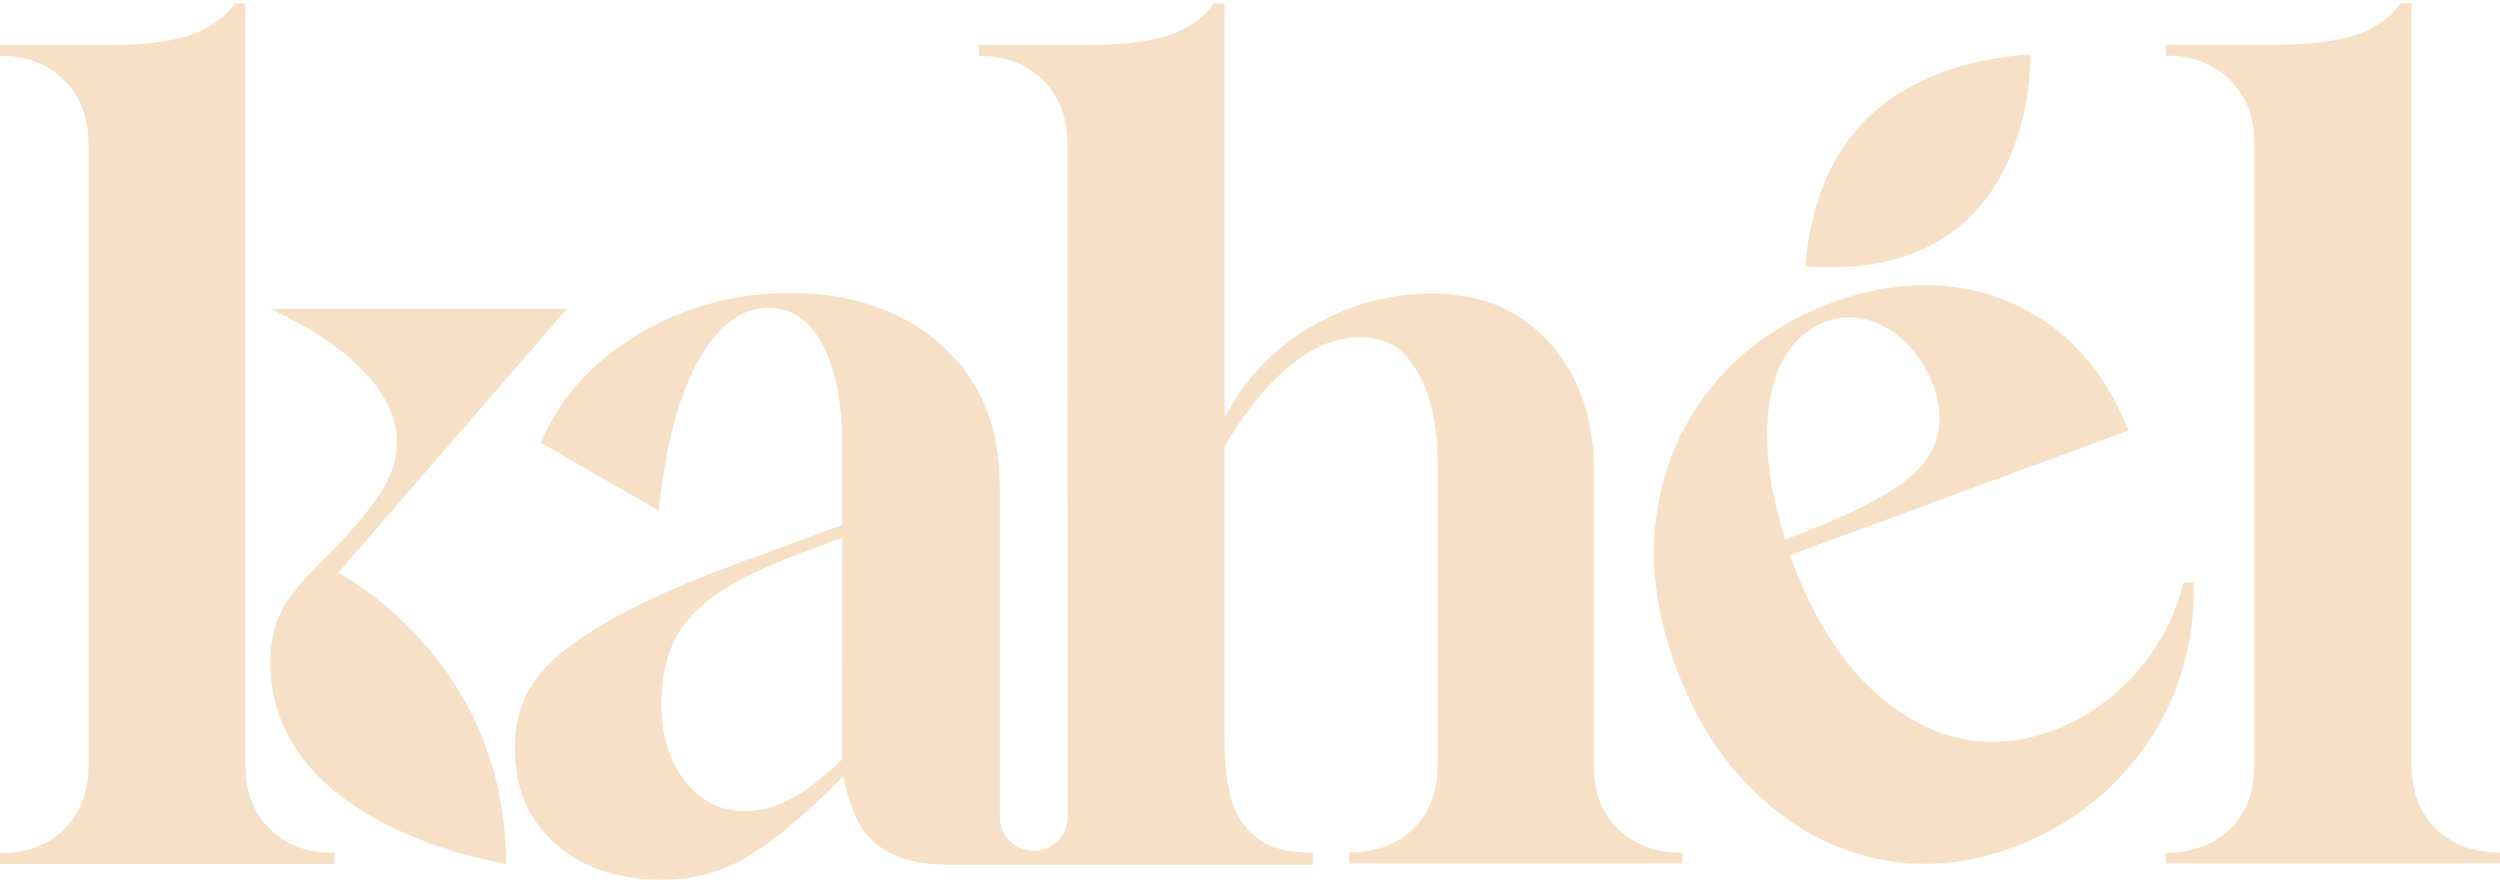 <svg version="1.1" id="Layer_1" xmlns="http://www.w3.org/2000/svg" xmlns:xlink="http://www.w3.org/1999/xlink" x="0px" y="0px"
	 viewBox="0 0 935.2 330" style="enable-background:new 0 0 935.2 330;" xml:space="preserve">
<style type="text/css">
	.st0{fill:#F6E1C6;}
</style>
	<path class="st0" d="M810.2,323V319c9.8,0,17.8-2.9,23.9-8.8c6.1-5.9,9.2-13.8,9.2-23.9V53.5c0-9.8-3.1-17.7-9.2-23.7
		c-6.1-6-14.1-9-23.9-9v-4.1h41.7c13.9,0,24.5-1.5,31.8-4.5c6.8-3,11.6-6.7,14.3-11h4.1v285c0,10.1,3.1,18,9.2,23.9
		c6.1,5.9,14.1,8.8,23.9,8.8v4.1L810.2,323L810.2,323z"/>
		<path class="st0" d="M820.6,217.8l-3.8,0.1c-3.1,12.6-9,23.8-17.7,33.8c-8.8,9.9-19.2,17.1-31.2,21.6c-19.9,7.3-38.6,5.2-56.3-6.4
			c-17.7-11.6-31.5-30.7-41.3-57.3l-0.7-1.9l126.7-46.7l-2.5-5.5c-6.3-14-15-25.1-26.2-33.4c-11.2-8.3-23.9-13.2-38-14.9
			c-14.2-1.6-28.9,0.4-44.2,6c-18.3,6.8-33.2,17-44.5,30.8c-11.3,13.7-18.4,29.7-21.1,47.8c-2.7,18.1-0.4,37.2,7,57.4
			c7.2,19.6,17.4,35.6,30.6,48c13.1,12.4,28,20.4,44.6,24c16.6,3.6,33.5,2.2,50.9-4.2c14.3-5.3,26.6-13,36.9-23
			c10.3-10,18.1-21.7,23.6-34.8C818.6,245.9,821,232.2,820.6,217.8L820.6,217.8z M667.8,201.8c-6.5-20.7-8.3-38.5-5.5-53.2
			c2.8-14.8,9.8-24.2,20.8-28.3c23-8.5,45.4,18.8,42.1,40.7c-1.7,11.1-11.2,18.8-20.3,24.1c-10.5,6.1-22.3,11.1-33.6,15.4
			c-1.4,0.5-2.4,0.9-2.9,1.1L667.8,201.8L667.8,201.8z"/>
		<path class="st0" d="M675.3,99.6c4.3-50.4,34.5-75.4,84.2-79.3C759.5,20.3,762.7,106.4,675.3,99.6L675.3,99.6z"/>
	<path class="st0" d="M605.4,310.2c-6.1-5.9-9.2-13.8-9.2-23.9V175.2c0-12.2-2.4-23.2-7.2-33.1c-4.8-9.8-11.6-17.6-20.6-23.5
		c-9-5.8-19.9-8.8-32.7-8.8c-16.1,0-31.2,4.2-45.3,12.4c-14.2,8.3-24.9,19.7-32.3,34.1V1.3H454c-2.7,4.4-7.5,8-14.3,11
		c-7.4,3-18,4.5-31.9,4.5h-41.6v4.1c9.8,0,17.8,3,23.9,9c6.1,6,9.2,13.9,9.2,23.7l0,56.7l0.1,122.9l0,59.2v13.2
		c0,7-5.7,12.7-12.7,12.7s-12.7-5.7-12.7-12.7v-71.6c0-0.2,0-0.4,0-0.6v-51.5c0-22.3-7.3-39.9-21.9-52.9c-2.2-2-4.5-3.8-6.9-5.4
		c-8.8-6.1-18.9-10.2-30.4-12.3c-6.1-1.2-12.5-1.7-19.3-1.7c-13.6,0-26.6,2.3-39,6.9c-0.1,0.1-0.3,0.1-0.5,0.2
		c-12.2,4.6-23,11.1-32.4,19.4c-1.6,1.4-3.1,2.9-4.6,4.4c-7.3,7.4-12.8,15.8-16.7,25.1l28.3,16.3l15.8,9.1c1.9-17.8,5-32.8,9.6-44.7
		c1.5-3.9,3.1-7.6,4.9-10.8c7.2-13.3,16-20.1,26.3-20.4c8.7,0,15.5,4.5,20.4,13.7c4.9,9.1,7.4,21.5,7.4,37v30.6l-0.2,0.1l-37.7,13.8
		c-7.6,2.8-14.7,5.5-21,8.2c-8.6,3.6-16,7.1-22.3,10.4c-1.1,0.6-2.1,1.1-3.1,1.7c-9.4,5.2-17,10.3-22.6,15.2
		c-6,5.5-10.1,11-12.3,16.5c-2.2,5.6-3.2,11.5-3.2,17.8c0,14.7,5,26.6,15.1,35.5c3.5,3.1,7.4,5.7,11.8,7.8c8,3.8,17.4,5.7,28.2,5.7
		c9.4,0,18.2-1.9,26.4-5.7c2.2-1,4.4-2.2,6.5-3.5c9.9-6.1,21.6-16,34.9-29.6c0.2,1.1,0.4,2.2,0.7,3.4c1,4.6,2.6,9.3,4.8,13.6
		c4.3,8.3,11.9,13,21,14.9c4.7,1,8.2,1.3,14.4,1.3c8.2,0,12.9,0,19.4,0h115.3V319c-9.5,0-16.7-2-21.4-5.9c-4.8-4-7.9-9.1-9.4-15.3
		c-1.5-6.2-2.2-13.1-2.2-20.4V167c3.5-6.2,7.9-12.5,13.1-18.8c5.2-6.3,10.9-11.5,17.3-15.7c6.4-4.2,13.2-6.3,20.2-6.3
		c7.6,0,13.6,2.5,17.8,7.6c4.2,5.1,7.2,11,8.8,17.9c1.7,7,2.5,13.4,2.5,19.4v115.1c0,10.1-3.1,18-9.2,23.9
		c-6.1,5.9-14.1,8.8-23.9,8.8v4.1h124.6V319C619.4,319,611.5,316,605.4,310.2L605.4,310.2z M315,254.6l-0.1,29.6
		c-7.1,6.8-13.4,11.7-19,14.7s-11.4,4.5-17.4,4.5c-9,0-16.4-3.7-22.2-11.2l-0.1-0.1c-5.9-7.5-8.8-17.1-8.8-28.8
		c0-8.4,1.4-15.9,4.3-22.5c1.1-2.6,2.6-5.1,4.5-7.6c2.8-3.6,6.4-7,10.8-10.2c7.4-5.3,18-10.6,31.8-15.7l16.1-6.1l0.2-0.1L315,254.6
		L315,254.6z"/>
	<path class="st0" d="M345.4,323c-0.3,0-0.5,0-0.8,0c-0.2,0-0.4,0-0.5,0C344.5,323,345,323,345.4,323z"/>
	<path class="st0" d="M399.5,233.9v58.4l0-59.2C399.5,233.3,399.5,233.6,399.5,233.9L399.5,233.9z"/>
		<path class="st0" d="M124.5,319c-9.8,0-17.7-3-23.7-9c-6-6-9-13.9-9-23.7V1.3h-4.1c-2.7,4.4-7.5,8-14.3,11c-7.3,3-18,4.5-31.8,4.5
			H0v4.1c9.8,0,17.8,3,23.9,9c6.1,6,9.2,13.9,9.2,23.7v232.8c0,9.8-3,17.7-9,23.7c-6,6-13.9,9-23.7,9H0v4.1h125V319L124.5,319
			L124.5,319z"/>
		<path class="st0" d="M101.1,115.6H212l-85.5,98.7c0,0,62.8,32,62.8,108.8c0,0-88.2-13-88.2-75.5c0-28.2,20.6-33.6,40.2-61.6
			C170.5,144.2,101.1,115.6,101.1,115.6L101.1,115.6z"/>
</svg>
